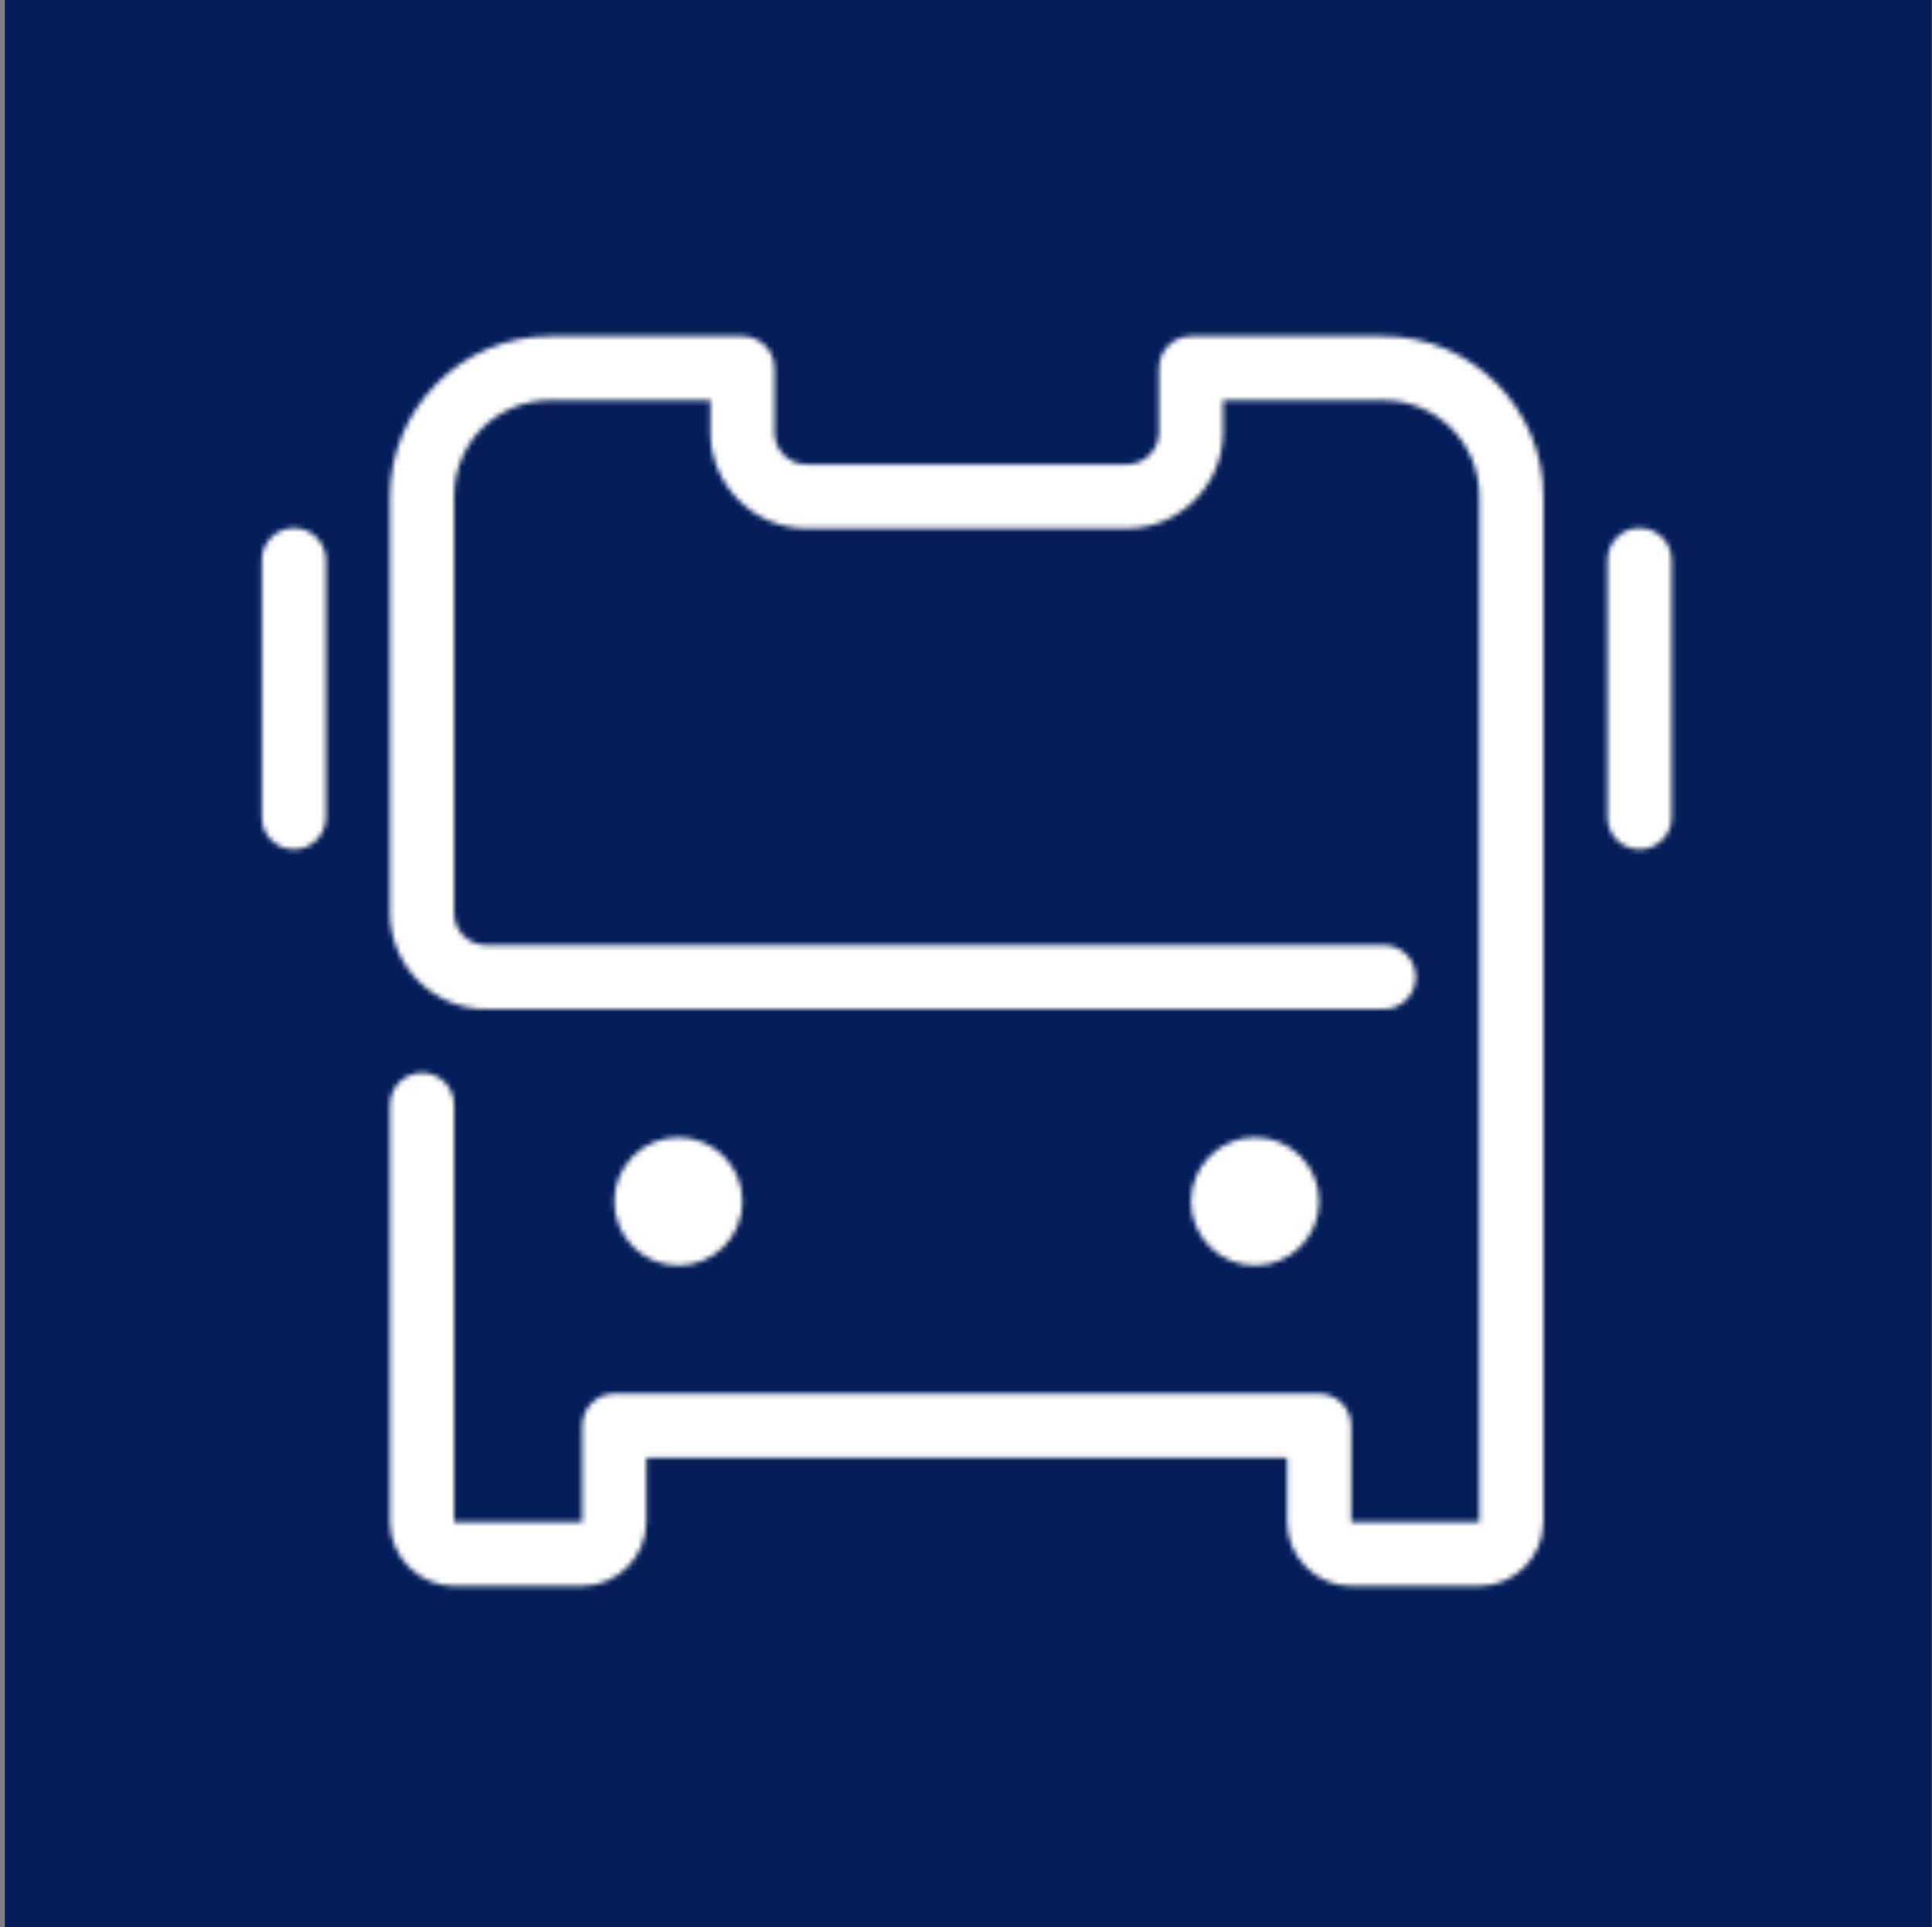 <?xml version="1.0" encoding="UTF-8"?>
<svg xmlns="http://www.w3.org/2000/svg" width="383" height="382" viewBox="0 0 383 382" fill="none">
  <rect x="0" y="0" width="383" height="382" fill="#808080" stroke="none"/>
  <rect x="0.953" width="382" height="382" fill="#051E5A"></rect>
  <mask id="path-2-inside-1_2763_7614" fill="white">
    <path d="M109.07 66.632C91.604 66.632 77.313 80.923 77.313 98.389V180.958C77.313 191.409 85.916 200.012 96.367 200.012H274.208C275.049 200.024 275.885 199.869 276.666 199.555C277.447 199.241 278.158 198.775 278.757 198.184C279.357 197.593 279.832 196.889 280.157 196.112C280.482 195.336 280.649 194.503 280.649 193.661C280.649 192.819 280.482 191.986 280.157 191.209C279.832 190.433 279.357 189.729 278.757 189.138C278.158 188.547 277.447 188.081 276.666 187.767C275.885 187.453 275.049 187.297 274.208 187.309H96.367C92.845 187.309 90.016 184.48 90.016 180.958V98.389C90.016 87.782 98.463 79.335 109.07 79.335H140.827V85.686C140.827 96.137 149.43 104.741 159.882 104.741H223.396C233.847 104.741 242.45 96.137 242.45 85.686V79.335H274.208C284.815 79.335 293.262 87.782 293.262 98.389V301.635H267.856V282.581C267.856 280.897 267.187 279.281 265.996 278.09C264.805 276.899 263.189 276.23 261.505 276.23H121.773C120.088 276.23 118.473 276.899 117.282 278.09C116.091 279.281 115.422 280.897 115.421 282.581V301.635H90.016V282.581V219.067C90.028 218.225 89.872 217.389 89.558 216.608C89.244 215.827 88.778 215.116 88.187 214.517C87.596 213.918 86.892 213.442 86.116 213.117C85.339 212.792 84.506 212.625 83.664 212.625C82.822 212.625 81.989 212.792 81.213 213.117C80.436 213.442 79.732 213.918 79.141 214.517C78.55 215.116 78.084 215.827 77.77 216.608C77.456 217.389 77.301 218.225 77.313 219.067V282.581V301.635C77.313 308.578 83.073 314.338 90.016 314.338H115.421C122.364 314.338 128.124 308.578 128.124 301.635V288.933H255.153V301.635C255.153 308.578 260.914 314.338 267.856 314.338H293.262C300.204 314.338 305.965 308.578 305.965 301.635V98.389C305.965 80.923 291.674 66.632 274.208 66.632H236.099C234.414 66.632 232.799 67.301 231.608 68.492C230.417 69.683 229.748 71.299 229.747 72.983V85.686C229.747 89.208 226.918 92.038 223.396 92.038H159.882C156.359 92.038 153.53 89.208 153.53 85.686V72.983C153.53 71.299 152.861 69.683 151.67 68.492C150.478 67.301 148.863 66.632 147.179 66.632H109.07ZM58.159 104.654C56.477 104.68 54.874 105.373 53.701 106.58C52.529 107.787 51.884 109.41 51.907 111.092V161.904C51.895 162.745 52.05 163.581 52.364 164.362C52.678 165.143 53.144 165.854 53.735 166.453C54.326 167.052 55.03 167.528 55.807 167.853C56.583 168.178 57.417 168.345 58.258 168.345C59.1 168.345 59.933 168.178 60.71 167.853C61.486 167.528 62.191 167.052 62.782 166.453C63.373 165.854 63.839 165.143 64.152 164.362C64.466 163.581 64.622 162.745 64.61 161.904V111.092C64.621 110.242 64.462 109.399 64.142 108.612C63.822 107.824 63.347 107.109 62.746 106.509C62.144 105.909 61.428 105.435 60.64 105.116C59.853 104.798 59.009 104.64 58.159 104.654ZM324.92 104.654C323.238 104.68 321.634 105.373 320.462 106.58C319.29 107.787 318.645 109.41 318.668 111.092V161.904C318.656 162.745 318.811 163.581 319.125 164.362C319.439 165.143 319.905 165.854 320.496 166.453C321.087 167.052 321.791 167.528 322.568 167.853C323.344 168.178 324.177 168.345 325.019 168.345C325.861 168.345 326.694 168.178 327.471 167.853C328.247 167.528 328.951 167.052 329.542 166.453C330.133 165.854 330.599 165.143 330.913 164.362C331.227 163.581 331.383 162.745 331.371 161.904V111.092C331.382 110.242 331.223 109.399 330.903 108.612C330.583 107.824 330.108 107.109 329.506 106.509C328.905 105.909 328.189 105.435 327.401 105.116C326.613 104.798 325.77 104.64 324.92 104.654ZM134.476 225.418C131.107 225.418 127.876 226.756 125.493 229.139C123.111 231.521 121.773 234.752 121.773 238.121C121.773 241.49 123.111 244.721 125.493 247.103C127.876 249.486 131.107 250.824 134.476 250.824C137.845 250.824 141.076 249.486 143.458 247.103C145.84 244.721 147.179 241.49 147.179 238.121C147.179 234.752 145.84 231.521 143.458 229.139C141.076 226.756 137.845 225.418 134.476 225.418ZM248.802 225.418C245.433 225.418 242.202 226.756 239.819 229.139C237.437 231.521 236.099 234.752 236.099 238.121C236.099 241.49 237.437 244.721 239.819 247.103C242.202 249.486 245.433 250.824 248.802 250.824C252.171 250.824 255.402 249.486 257.784 247.103C260.166 244.721 261.505 241.49 261.505 238.121C261.505 234.752 260.166 231.521 257.784 229.139C255.402 226.756 252.171 225.418 248.802 225.418Z"></path>
  </mask>
  <path d="M109.07 66.632C91.604 66.632 77.313 80.923 77.313 98.389V180.958C77.313 191.409 85.916 200.012 96.367 200.012H274.208C275.049 200.024 275.885 199.869 276.666 199.555C277.447 199.241 278.158 198.775 278.757 198.184C279.357 197.593 279.832 196.889 280.157 196.112C280.482 195.336 280.649 194.503 280.649 193.661C280.649 192.819 280.482 191.986 280.157 191.209C279.832 190.433 279.357 189.729 278.757 189.138C278.158 188.547 277.447 188.081 276.666 187.767C275.885 187.453 275.049 187.297 274.208 187.309H96.367C92.845 187.309 90.016 184.48 90.016 180.958V98.389C90.016 87.782 98.463 79.335 109.07 79.335H140.827V85.686C140.827 96.137 149.43 104.741 159.882 104.741H223.396C233.847 104.741 242.45 96.137 242.45 85.686V79.335H274.208C284.815 79.335 293.262 87.782 293.262 98.389V301.635H267.856V282.581C267.856 280.897 267.187 279.281 265.996 278.09C264.805 276.899 263.189 276.23 261.505 276.23H121.773C120.088 276.23 118.473 276.899 117.282 278.09C116.091 279.281 115.422 280.897 115.421 282.581V301.635H90.016V282.581V219.067C90.028 218.225 89.872 217.389 89.558 216.608C89.244 215.827 88.778 215.116 88.187 214.517C87.596 213.918 86.892 213.442 86.116 213.117C85.339 212.792 84.506 212.625 83.664 212.625C82.822 212.625 81.989 212.792 81.213 213.117C80.436 213.442 79.732 213.918 79.141 214.517C78.55 215.116 78.084 215.827 77.77 216.608C77.456 217.389 77.301 218.225 77.313 219.067V282.581V301.635C77.313 308.578 83.073 314.338 90.016 314.338H115.421C122.364 314.338 128.124 308.578 128.124 301.635V288.933H255.153V301.635C255.153 308.578 260.914 314.338 267.856 314.338H293.262C300.204 314.338 305.965 308.578 305.965 301.635V98.389C305.965 80.923 291.674 66.632 274.208 66.632H236.099C234.414 66.632 232.799 67.301 231.608 68.492C230.417 69.683 229.748 71.299 229.747 72.983V85.686C229.747 89.208 226.918 92.038 223.396 92.038H159.882C156.359 92.038 153.53 89.208 153.53 85.686V72.983C153.53 71.299 152.861 69.683 151.67 68.492C150.478 67.301 148.863 66.632 147.179 66.632H109.07ZM58.159 104.654C56.477 104.68 54.874 105.373 53.701 106.58C52.529 107.787 51.884 109.41 51.907 111.092V161.904C51.895 162.745 52.05 163.581 52.364 164.362C52.678 165.143 53.144 165.854 53.735 166.453C54.326 167.052 55.03 167.528 55.807 167.853C56.583 168.178 57.417 168.345 58.258 168.345C59.1 168.345 59.933 168.178 60.71 167.853C61.486 167.528 62.191 167.052 62.782 166.453C63.373 165.854 63.839 165.143 64.152 164.362C64.466 163.581 64.622 162.745 64.61 161.904V111.092C64.621 110.242 64.462 109.399 64.142 108.612C63.822 107.824 63.347 107.109 62.746 106.509C62.144 105.909 61.428 105.435 60.64 105.116C59.853 104.798 59.009 104.64 58.159 104.654ZM324.92 104.654C323.238 104.68 321.634 105.373 320.462 106.58C319.29 107.787 318.645 109.41 318.668 111.092V161.904C318.656 162.745 318.811 163.581 319.125 164.362C319.439 165.143 319.905 165.854 320.496 166.453C321.087 167.052 321.791 167.528 322.568 167.853C323.344 168.178 324.177 168.345 325.019 168.345C325.861 168.345 326.694 168.178 327.471 167.853C328.247 167.528 328.951 167.052 329.542 166.453C330.133 165.854 330.599 165.143 330.913 164.362C331.227 163.581 331.383 162.745 331.371 161.904V111.092C331.382 110.242 331.223 109.399 330.903 108.612C330.583 107.824 330.108 107.109 329.506 106.509C328.905 105.909 328.189 105.435 327.401 105.116C326.613 104.798 325.77 104.64 324.92 104.654ZM134.476 225.418C131.107 225.418 127.876 226.756 125.493 229.139C123.111 231.521 121.773 234.752 121.773 238.121C121.773 241.49 123.111 244.721 125.493 247.103C127.876 249.486 131.107 250.824 134.476 250.824C137.845 250.824 141.076 249.486 143.458 247.103C145.84 244.721 147.179 241.49 147.179 238.121C147.179 234.752 145.84 231.521 143.458 229.139C141.076 226.756 137.845 225.418 134.476 225.418ZM248.802 225.418C245.433 225.418 242.202 226.756 239.819 229.139C237.437 231.521 236.099 234.752 236.099 238.121C236.099 241.49 237.437 244.721 239.819 247.103C242.202 249.486 245.433 250.824 248.802 250.824C252.171 250.824 255.402 249.486 257.784 247.103C260.166 244.721 261.505 241.49 261.505 238.121C261.505 234.752 260.166 231.521 257.784 229.139C255.402 226.756 252.171 225.418 248.802 225.418Z" fill="white" stroke="white" stroke-width="12.676" mask="url(#path-2-inside-1_2763_7614)"></path>
</svg>
